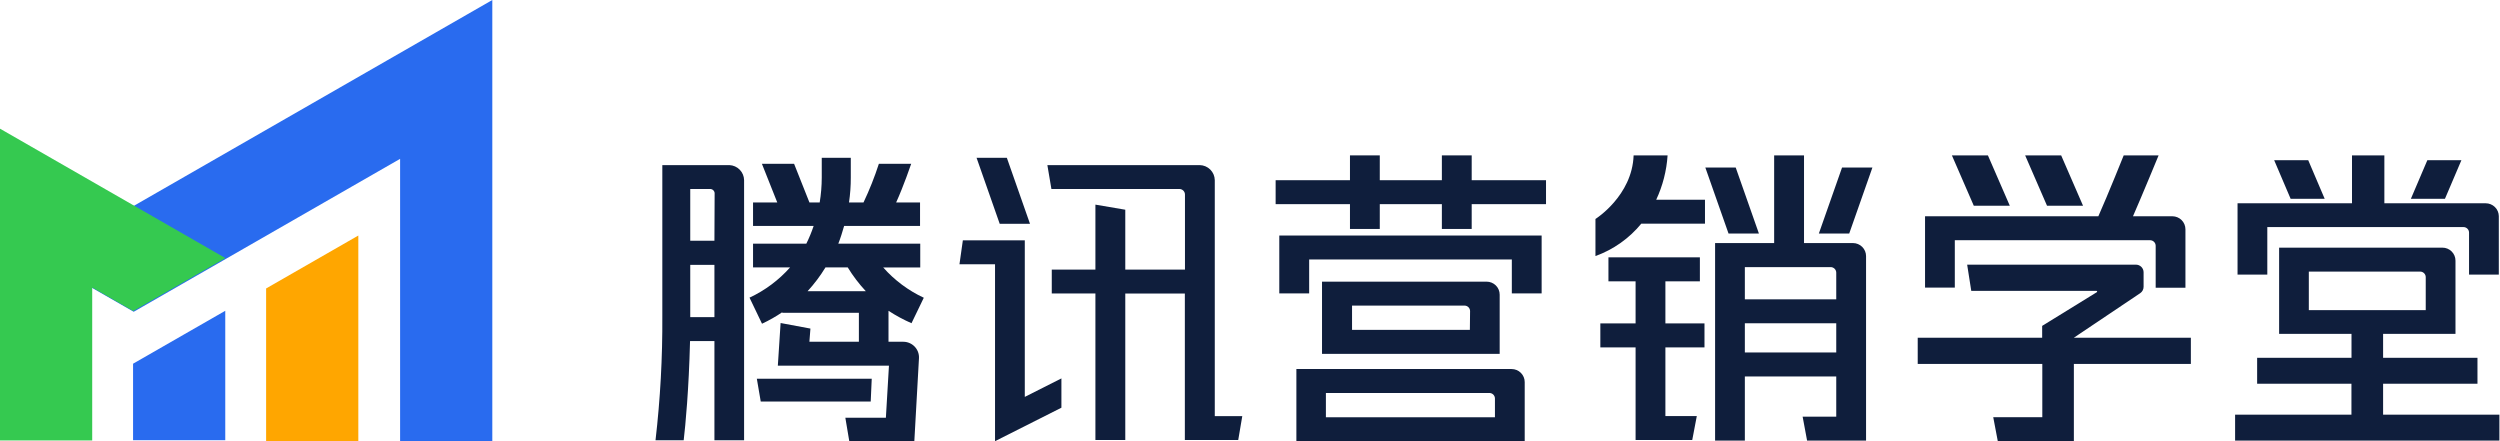 <svg width="170" height="30" viewBox="0 0 170 30" fill="none" xmlns="http://www.w3.org/2000/svg">
<g clip-path="url(#clip0_5233_6839)">
<path d="M70.04 15.22L68.465 10.73H66.406L67.981 15.22H70.04Z" fill="#0F1E3C"/>
<path d="M69.686 16.344H65.474L65.244 17.968H67.662V30L72.176 27.724V25.732L69.686 26.989V16.344Z" fill="#0F1E3C"/>
<path d="M82.605 12.248C82.6 11.979 82.491 11.722 82.299 11.531C82.107 11.34 81.848 11.231 81.577 11.227H71.221L71.496 12.851H80.205C80.304 12.853 80.399 12.894 80.469 12.964C80.538 13.035 80.578 13.13 80.578 13.229V18.332H76.519V14.261L74.488 13.915V18.332H71.52V19.956H74.488V29.919H76.519V19.96H80.57V29.919H84.2L84.475 28.295H82.605V12.248Z" fill="#0F1E3C"/>
<path d="M49.599 11.227H45.038V21.481C45.055 24.306 44.9 27.13 44.575 29.937H46.491C46.613 28.898 46.84 26.521 46.923 23.192H48.581V29.937H50.598V12.248C50.594 11.983 50.488 11.73 50.302 11.54C50.117 11.35 49.865 11.238 49.599 11.227ZM48.581 21.567H46.937V18.013H48.581V21.567ZM48.581 16.371H46.937V12.851H48.33C48.397 12.86 48.459 12.89 48.506 12.937C48.554 12.984 48.585 13.045 48.595 13.111L48.581 16.371Z" fill="#0F1E3C"/>
<path d="M61.435 23.24H60.418V21.272V21.134C60.915 21.458 61.438 21.74 61.982 21.979L62.818 20.247C61.766 19.757 60.826 19.056 60.059 18.189H62.577V16.571H57.004C57.154 16.2 57.286 15.757 57.401 15.362H62.563V13.769H60.937C61.442 12.664 61.961 11.139 61.961 11.139H59.763C59.472 12.037 59.123 12.916 58.718 13.769H57.732C57.815 13.209 57.855 12.644 57.854 12.078V10.73H55.879V12.078C55.878 12.644 55.831 13.21 55.739 13.769H55.042L53.998 11.139H51.81L52.855 13.769H51.207V15.362H55.328C55.19 15.776 55.023 16.18 54.83 16.571H51.207V18.182H53.726C52.958 19.049 52.019 19.75 50.967 20.24L51.817 22.013C52.302 21.787 52.768 21.521 53.21 21.22L53.179 21.272H58.404V23.24H55.039L55.109 22.343L53.081 21.965L52.893 24.864H60.449L60.24 28.408H57.484L57.756 30.029H62.173L62.49 24.362C62.498 24.219 62.477 24.075 62.428 23.94C62.379 23.805 62.302 23.682 62.204 23.577C62.105 23.472 61.986 23.388 61.854 23.33C61.722 23.272 61.579 23.241 61.435 23.24ZM54.917 19.8C55.375 19.301 55.782 18.759 56.133 18.182H57.645C57.999 18.761 58.411 19.303 58.874 19.8H54.917Z" fill="#0F1E3C"/>
<path d="M59.278 25.754H51.465L51.73 27.302H59.209L59.278 25.754Z" fill="#0F1E3C"/>
<path d="M100.075 10.566H98.047V12.254H93.825V10.566H91.798V12.254H86.743V13.882H91.798V15.569H93.825V13.882H98.047V15.569H100.075V13.882H105.129V12.254H100.075V10.566Z" fill="#0F1E3C"/>
<path d="M89.023 16.016H86.992V17.644V19.951H89.023V17.644H102.804V19.951H104.831V17.644V16.016H102.804H89.023Z" fill="#0F1E3C"/>
<path d="M101.087 19.152H89.897V24.061H101.978V20.036C101.978 19.919 101.955 19.804 101.91 19.697C101.866 19.59 101.8 19.492 101.717 19.41C101.634 19.328 101.536 19.263 101.428 19.219C101.319 19.174 101.204 19.152 101.087 19.152ZM99.951 22.433H91.939V20.78H99.585C99.635 20.78 99.685 20.79 99.731 20.808C99.777 20.827 99.819 20.855 99.855 20.89C99.89 20.925 99.918 20.967 99.937 21.013C99.956 21.059 99.965 21.108 99.965 21.158L99.951 22.433Z" fill="#0F1E3C"/>
<path d="M102.785 25.094H88.154V30.003H103.68V25.984C103.681 25.867 103.658 25.751 103.613 25.643C103.568 25.535 103.502 25.436 103.419 25.354C103.336 25.271 103.237 25.205 103.128 25.161C103.019 25.116 102.903 25.093 102.785 25.094ZM101.656 28.374H90.161V26.722H101.277C101.377 26.722 101.474 26.762 101.545 26.832C101.616 26.903 101.656 26.999 101.656 27.099V28.374Z" fill="#0F1E3C"/>
<path d="M113.247 19.132H115.592V17.5H113.247H111.22H109.374V19.132H111.22V21.993H108.823V23.621H111.22V29.919H112.209H113.247H115.073L115.383 28.291H113.247V23.621H115.905V21.993H113.247V19.132Z" fill="#0F1E3C"/>
<path d="M126 16.528H122.673V10.566H120.642V16.528H116.626V29.962H118.65V25.598H124.865V28.334H122.579L122.882 29.962H126.892V17.419C126.892 17.302 126.87 17.186 126.825 17.078C126.78 16.97 126.715 16.872 126.632 16.789C126.549 16.707 126.451 16.641 126.342 16.596C126.234 16.551 126.118 16.528 126 16.528ZM124.865 23.969H118.65V21.981H124.865V23.969ZM124.865 20.353H118.65V18.163H124.481C124.532 18.163 124.581 18.172 124.628 18.191C124.674 18.21 124.716 18.238 124.752 18.273C124.788 18.308 124.816 18.35 124.835 18.396C124.855 18.442 124.865 18.491 124.865 18.541V20.353Z" fill="#0F1E3C"/>
<path d="M119.606 15.88L118.028 11.391H115.962L117.54 15.88H119.606Z" fill="#0F1E3C"/>
<path d="M123.682 15.88H125.747L127.325 11.391H125.26L123.682 15.88Z" fill="#0F1E3C"/>
<path d="M113.396 10.566H111.086C110.989 13.32 108.491 14.89 108.491 14.89V17.412C109.712 16.971 110.789 16.209 111.609 15.208H115.939V13.58H112.623C113.066 12.632 113.328 11.61 113.396 10.566Z" fill="#0F1E3C"/>
<path d="M132.927 16.334H146.203C146.304 16.334 146.401 16.374 146.473 16.445C146.545 16.515 146.585 16.611 146.586 16.712V19.566H148.61V15.589C148.609 15.356 148.516 15.133 148.35 14.967C148.185 14.802 147.96 14.708 147.725 14.706H145.043C145.67 13.275 146.785 10.566 146.785 10.566H144.412C144.412 10.566 143.336 13.248 142.688 14.706H130.903V19.556H132.927V16.334Z" fill="#0F1E3C"/>
<path d="M136.666 13.989L135.178 10.566H132.729L134.217 13.989H136.666Z" fill="#0F1E3C"/>
<path d="M141.646 13.989L140.159 10.566H137.71L139.197 13.989H141.646Z" fill="#0F1E3C"/>
<path d="M141.023 22.964L145.534 19.936C145.605 19.888 145.663 19.823 145.703 19.748C145.743 19.672 145.764 19.588 145.764 19.503V18.519C145.765 18.45 145.751 18.382 145.725 18.319C145.699 18.255 145.66 18.197 145.611 18.148C145.562 18.1 145.504 18.061 145.44 18.035C145.376 18.009 145.307 17.996 145.238 17.996H133.767L134.046 19.78H142.563C142.572 19.781 142.582 19.785 142.589 19.791C142.596 19.798 142.602 19.806 142.604 19.815C142.607 19.825 142.607 19.834 142.604 19.844C142.601 19.853 142.595 19.861 142.587 19.867L138.867 22.16V22.964H130.405V24.748H138.877V28.368H135.54L135.85 30H141.023V24.748H148.979V22.964H141.023Z" fill="#0F1E3C"/>
<path d="M154.177 15.441H167.516C167.566 15.441 167.615 15.45 167.661 15.469C167.707 15.488 167.749 15.516 167.784 15.551C167.819 15.586 167.847 15.628 167.867 15.674C167.886 15.72 167.895 15.769 167.895 15.818V18.673H169.919V14.696C169.916 14.463 169.821 14.242 169.655 14.079C169.488 13.916 169.265 13.824 169.031 13.823H162.137V10.566H159.936V13.823H152.153V18.673H154.177V15.441Z" fill="#0F1E3C"/>
<path d="M158.078 13.517H155.762L154.644 10.895H156.96L158.078 13.517Z" fill="#0F1E3C"/>
<path d="M167.375 10.895L166.257 13.517H163.94L165.059 10.895H167.375Z" fill="#0F1E3C"/>
<path d="M162.051 28.199V26.093H168.468V24.329H162.051V22.701H166.973V17.723C166.973 17.489 166.88 17.264 166.713 17.099C166.547 16.933 166.321 16.84 166.085 16.84H154.98V22.701H159.902V24.329H153.485V26.093H159.898V28.199H151.987V29.959H169.959V28.199H162.051ZM157 21.09V18.468H164.57C164.671 18.468 164.767 18.508 164.838 18.579C164.91 18.649 164.95 18.745 164.95 18.846V21.09H157Z" fill="#0F1E3C"/>
<path d="M15.318 21.133V29.932H9.048V24.732L15.318 21.133Z" fill="#296BEF"/>
<path d="M24.366 16.016V30.015H18.096V19.615L24.366 16.016Z" fill="#FFA600"/>
<path d="M2.822 17.602L9.093 21.201L27.207 10.801V30H33.477V0L2.822 17.602Z" fill="#296BEF"/>
<path d="M0 8.75V29.951H6.27V19.551L9.057 21.152L15.328 17.552L0 8.75Z" fill="#35C950"/>
</g>
<defs>
<clipPath id="clip0_5233_6839">
<rect width="170" height="30" fill="white"/>
</clipPath>
</defs>
</svg>

